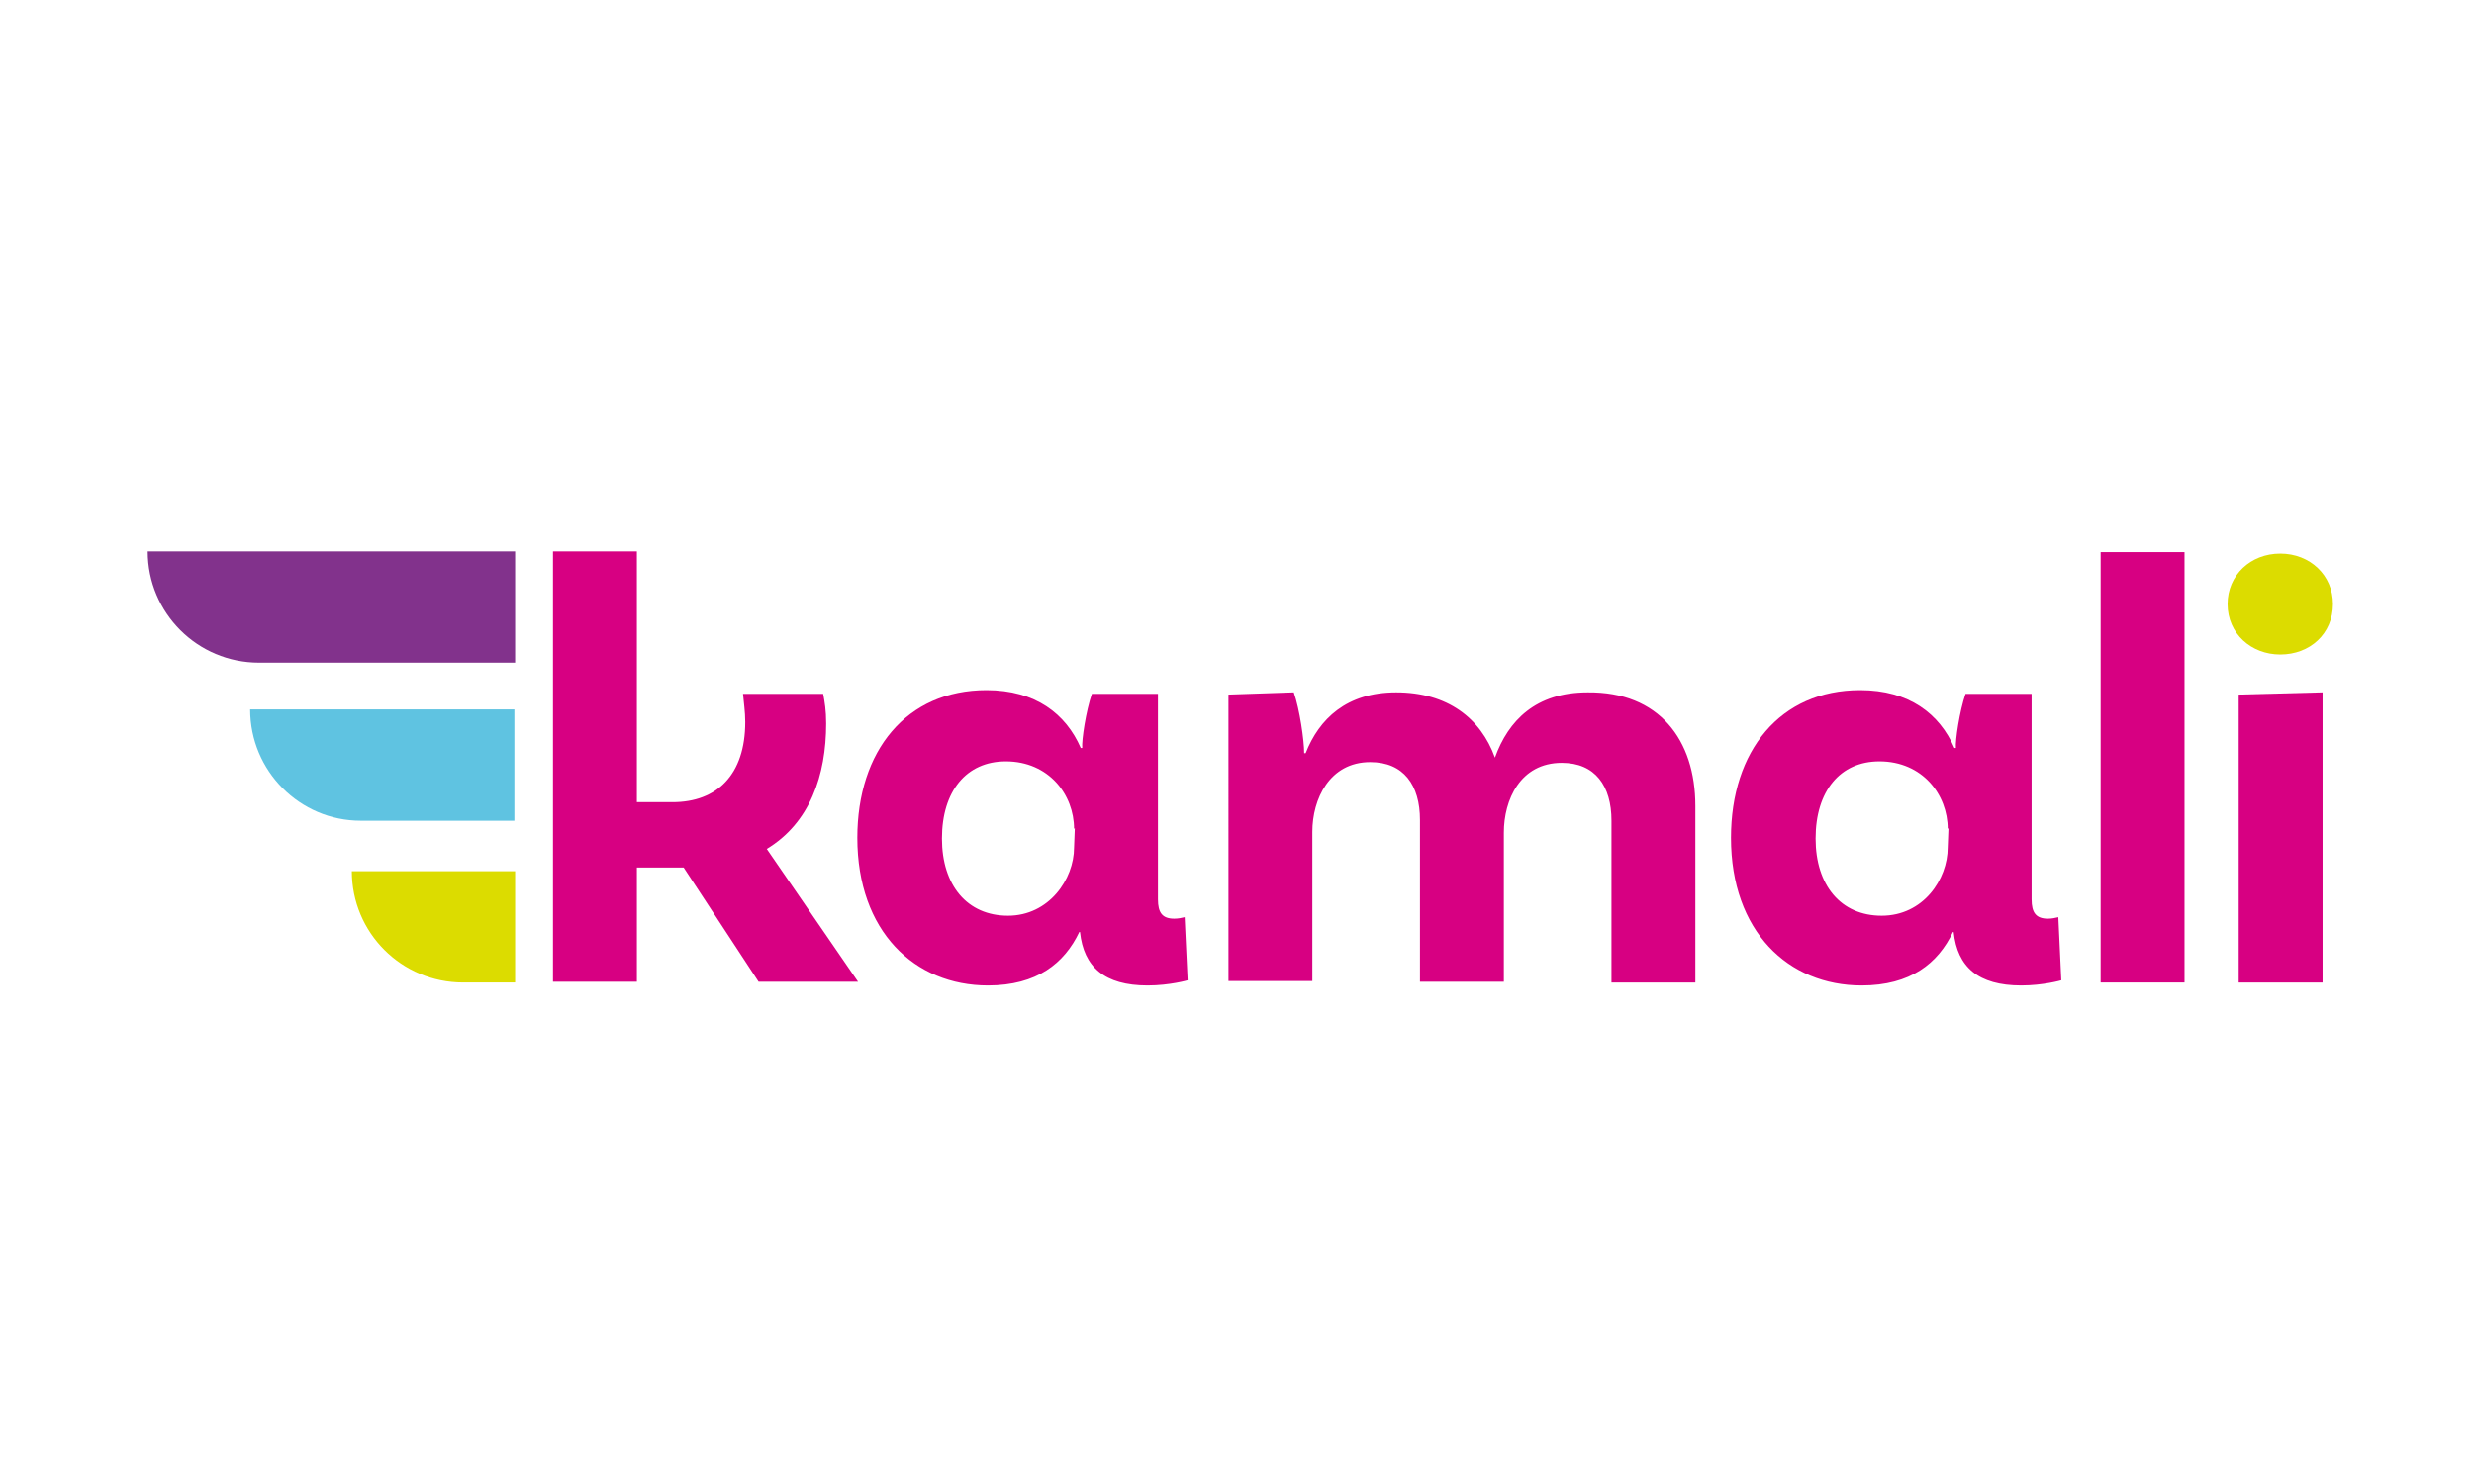 <?xml version="1.0" encoding="utf-8"?>
<!-- Generator: Adobe Illustrator 28.2.0, SVG Export Plug-In . SVG Version: 6.00 Build 0)  -->
<svg version="1.1" id="Vrstva_1" xmlns="http://www.w3.org/2000/svg" xmlns:xlink="http://www.w3.org/1999/xlink" x="0px" y="0px"
	 viewBox="0 0 333.3 200" style="enable-background:new 0 0 333.3 200;" xml:space="preserve">
<style type="text/css">
	.st0{fill:#D70082;}
	.st1{fill:#82328C;}
	.st2{fill:#5FC3E1;}
	.st3{fill:#DCDC00;}
</style>
<g>
	<g>
		<path class="st0" d="M92.1,116.9h-6.3v15.4H74.5v-58h11.3v33.8h4.8c6,0,9.8-3.7,9.8-10.8c0-1.4-0.2-2.6-0.3-3.8h10.8
			c0.2,1.1,0.4,2.2,0.4,4c0,7-2.2,13.4-8,16.9l12.3,17.9h-13.4L92.1,116.9z"/>
		<path class="st0" d="M160,132.1c0,0-2.4,0.7-5.4,0.7c-5.8,0-8.6-2.5-9.1-7.2h-0.1c-2,4.2-5.7,7.2-12.3,7.2
			c-9.9,0-17.6-7.3-17.6-19.9c0-11.7,6.6-19.9,17.4-19.9c6.6,0,10.7,3.2,12.7,7.8h0.2c-0.1-1,0.5-5,1.3-7.3h8.9v27.7
			c0,1.8,0.6,2.6,2.2,2.6c0.5,0,1-0.1,1.4-0.2L160,132.1z M144.7,114.2l0.1-2.6l-0.1,0.1c0-4.6-3.4-9.1-9.2-9.1
			c-5.3,0-8.6,4-8.6,10.4c0,6.3,3.4,10.4,8.9,10.4C141.3,123.4,144.7,118.5,144.7,114.2z"/>
		<path class="st0" d="M228.4,108.6v23.8h-11.3v-21.8c0-4.7-2.2-7.8-6.7-7.8c-5.6,0-7.8,5-7.8,9.4v20.1h-11.3v-21.8
			c0-4.7-2.2-7.8-6.7-7.8c-5.5,0-7.8,5-7.8,9.4v20.1h-11.3V93.6l8.8-0.3c0.8,2.3,1.4,6.5,1.4,8.2h0.2c1.8-4.6,5.5-8.2,12.2-8.2
			c6.9,0,11.4,3.5,13.3,8.8c1.8-5,5.5-8.8,12.5-8.8C223.5,93.2,228.4,99.7,228.4,108.6z"/>
		<path class="st0" d="M277.7,132.1c0,0-2.4,0.7-5.4,0.7c-5.8,0-8.6-2.5-9.1-7.2h-0.1c-2,4.2-5.7,7.2-12.3,7.2
			c-9.9,0-17.6-7.3-17.6-19.9c0-11.7,6.6-19.9,17.4-19.9c6.6,0,10.7,3.2,12.7,7.8h0.2c-0.1-1,0.5-5,1.3-7.3h8.9v27.7
			c0,1.8,0.6,2.6,2.2,2.6c0.5,0,1-0.1,1.4-0.2L277.7,132.1z M262.4,114.2l0.1-2.6l-0.1,0.1c0-4.6-3.4-9.1-9.2-9.1
			c-5.3,0-8.6,4-8.6,10.4c0,6.3,3.4,10.4,8.9,10.4C259.1,123.4,262.4,118.5,262.4,114.2z"/>
		<path class="st0" d="M283,74.4h11.3v58H283V74.4z"/>
		<path class="st0" d="M301.6,93.6l11.3-0.3v39.1h-11.3V93.6z"/>
	</g>
</g>
<path class="st1" d="M34.9,89.3h34.5v-15H19.9l0,0C19.9,82.6,26.6,89.3,34.9,89.3z"/>
<path class="st2" d="M48.6,110.6h20.7v-15H33.7l0,0C33.7,103.9,40.4,110.6,48.6,110.6z"/>
<path class="st3" d="M62.4,132.4h7v-15h-22l0,0C47.4,125.7,54.1,132.4,62.4,132.4z"/>
<g>
	<path class="st3" d="M307.2,88.2c-3.9,0-7.1-2.8-7.1-6.8c0-3.9,3.1-6.8,7.1-6.8c4,0,7.1,2.9,7.1,6.8
		C314.3,85.4,311.2,88.2,307.2,88.2z"/>
</g>
</svg>
